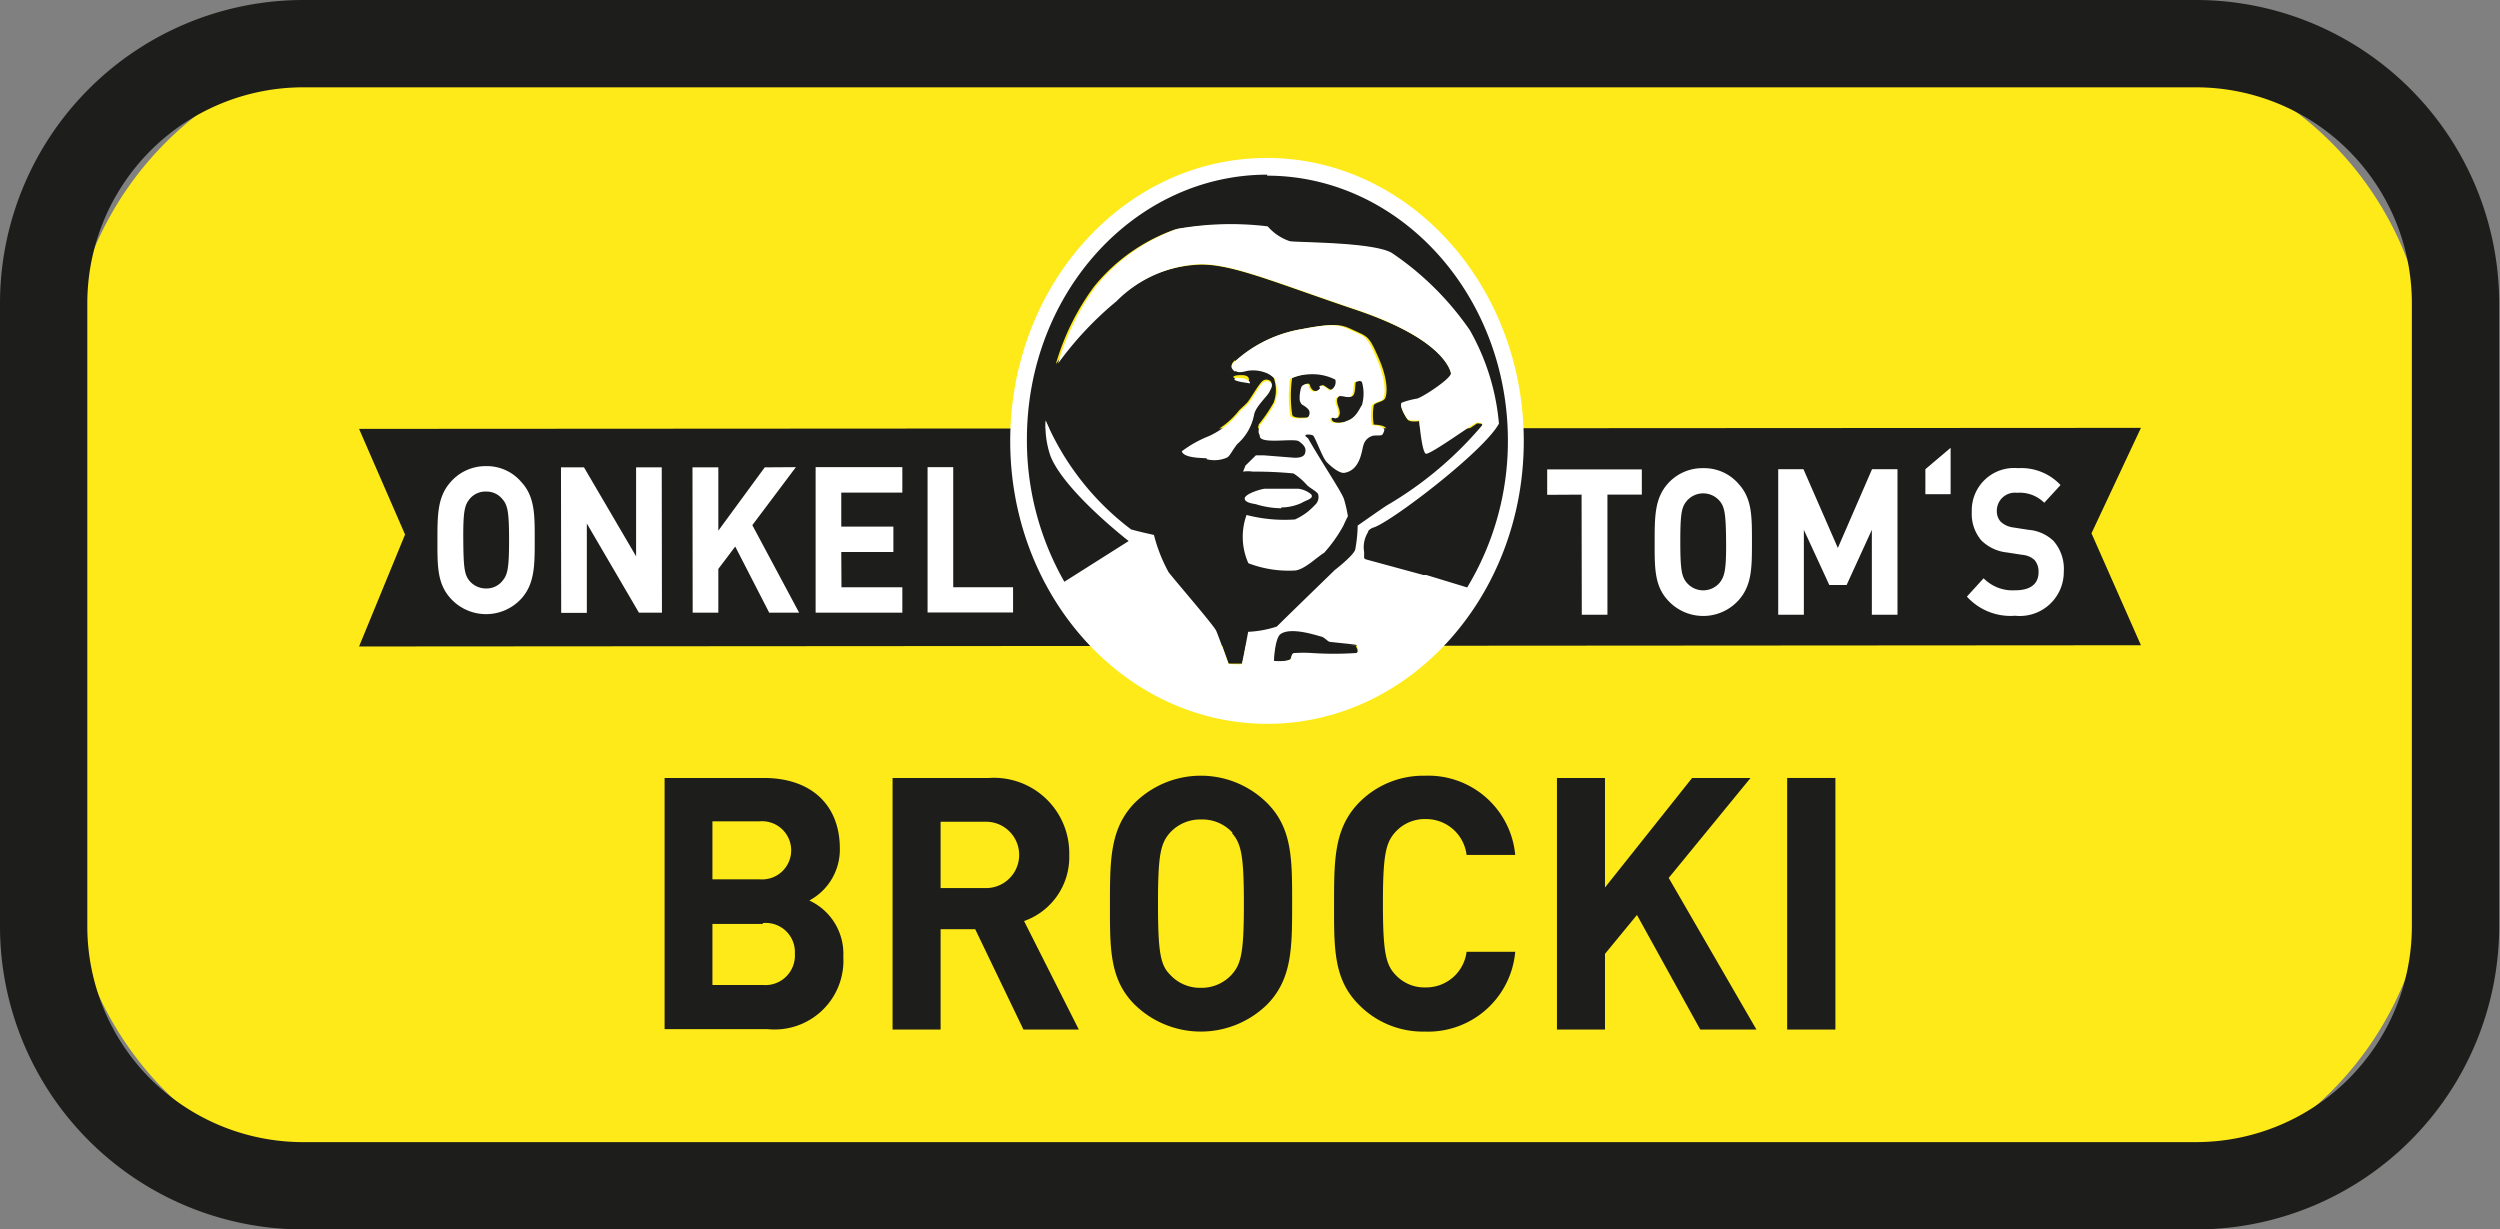 <svg xmlns="http://www.w3.org/2000/svg" width="122.82" height="60.4" viewBox="0 0 122.82 60.4"><rect x="0" y="0" width="122.82" height="60.4" fill="#808080" stroke="none"/><defs><style>.cls-1{fill:#fdea18;}.cls-2{fill:#1d1d1b;}.cls-3{fill:#fff;}</style></defs><title>onkel-toms</title><g id="Ebene_2" data-name="Ebene 2"><g id="Logos"><path class="cls-1" d="M102.9,58.44H19.77A16.44,16.44,0,0,1,3.33,42V18.61A16.44,16.44,0,0,1,19.77,2.18H102.9a16.44,16.44,0,0,1,16.44,16.43V42A16.44,16.44,0,0,1,102.9,58.44"/><path class="cls-2" d="M14.89,4.29a10.61,10.61,0,0,0-10.6,10.6V45.52a10.6,10.6,0,0,0,10.6,10.59h93a10.61,10.61,0,0,0,10.6-10.59V14.89a10.61,10.61,0,0,0-10.6-10.6Zm93,56.11h-93A14.9,14.9,0,0,1,0,45.52V14.89A14.91,14.91,0,0,1,14.89,0h93a14.91,14.91,0,0,1,14.89,14.89V45.52A14.9,14.9,0,0,1,107.93,60.4"/><polygon class="cls-2" points="17.64 31.76 19.9 26.26 17.64 21.07 105.18 21.02 102.75 26.2 105.18 31.7 17.64 31.76"/><path class="cls-3" d="M25.63,29.39a2.35,2.35,0,0,1-3.5,0c-.66-.73-.64-1.62-.64-2.85s0-2.13.64-2.85a2.28,2.28,0,0,1,1.75-.79,2.22,2.22,0,0,1,1.74.79c.66.72.65,1.61.65,2.84s0,2.13-.64,2.86m-.94-4.86a1,1,0,0,0-.81-.38,1,1,0,0,0-.82.38c-.24.3-.31.63-.3,2s.06,1.7.3,2a1.05,1.05,0,0,0,.82.38,1,1,0,0,0,.81-.38c.25-.3.32-.63.32-2s-.07-1.71-.32-2"/><polygon class="cls-3" points="31.39 30.1 28.83 25.72 28.83 30.11 27.57 30.11 27.56 22.96 28.69 22.96 31.25 27.33 31.25 22.96 32.51 22.96 32.52 30.1 31.39 30.1"/><polygon class="cls-3" points="37.79 30.1 36.12 26.85 35.29 27.95 35.29 30.1 34.03 30.1 34.02 22.96 35.29 22.96 35.29 26.07 37.57 22.96 39.1 22.95 36.96 25.8 39.26 30.1 37.79 30.1"/><polygon class="cls-3" points="40.07 30.1 40.07 22.95 44.33 22.95 44.33 24.2 41.33 24.2 41.33 25.87 43.89 25.87 43.89 27.12 41.33 27.12 41.34 28.85 44.33 28.85 44.33 30.1 40.07 30.1"/><polygon class="cls-3" points="45.57 30.09 45.57 22.95 46.83 22.95 46.83 28.85 49.77 28.85 49.77 30.09 45.57 30.09"/><polygon class="cls-3" points="78.97 24.3 78.97 30.2 77.71 30.2 77.7 24.3 76.01 24.31 76.01 23.06 80.66 23.06 80.66 24.3 78.97 24.3"/><path class="cls-3" d="M85.42,29.48a2.34,2.34,0,0,1-3.49,0c-.66-.72-.64-1.62-.64-2.85s0-2.13.63-2.85A2.27,2.27,0,0,1,83.68,23a2.23,2.23,0,0,1,1.74.78c.66.72.65,1.61.65,2.85s0,2.12-.65,2.85m-.93-4.86a1.06,1.06,0,0,0-1.63,0c-.25.3-.31.63-.31,2s.07,1.71.31,2a1.06,1.06,0,0,0,1.63,0c.24-.31.32-.64.31-2s-.07-1.71-.31-2"/><polygon class="cls-3" points="91.96 30.2 91.96 26.03 90.72 28.74 89.87 28.74 88.62 26.03 88.62 30.2 87.36 30.2 87.36 23.05 88.6 23.05 90.29 26.92 91.97 23.05 93.22 23.05 93.22 30.2 91.96 30.2"/><polygon class="cls-3" points="94.59 24.28 94.59 23.05 95.83 22 95.83 24.28 94.59 24.28"/><path class="cls-3" d="M99,30.25a2.89,2.89,0,0,1-2.37-.94l.82-.9A2,2,0,0,0,99,29c.75,0,1.15-.31,1.15-.89a.87.87,0,0,0-.2-.6,1,1,0,0,0-.58-.25l-.78-.12a2.1,2.1,0,0,1-1.25-.59,2,2,0,0,1-.47-1.4A2.08,2.08,0,0,1,99.14,23a2.64,2.64,0,0,1,2.09.83l-.8.87a1.7,1.7,0,0,0-1.33-.49.89.89,0,0,0-1,.91.75.75,0,0,0,.19.51,1.09,1.09,0,0,0,.6.28l.77.12a2,2,0,0,1,1.23.55,2.09,2.09,0,0,1,.5,1.51A2.16,2.16,0,0,1,99,30.25"/><path class="cls-2" d="M64.19,20.52c.15,0,.24-.16.21-.33s-.36-.34-.36-.34a.41.41,0,0,1-.12-.32c0-.14,0-.52.12-.6s.28-.14.32,0a.38.38,0,0,0,.18.26.31.31,0,0,0,.35-.11s0-.16.09-.16.36.27.45.22a.44.44,0,0,0,.24-.52,2.47,2.47,0,0,0-1.28-.26,2.43,2.43,0,0,0-.91.21,6.27,6.27,0,0,0,0,1.77c0,.24.6.17.75.17"/><path class="cls-2" d="M65.51,20.5c-.14,0-.1.21.07.24a1,1,0,0,0,.66-.08c.45-.15.62-.62.74-.78a2.06,2.06,0,0,0,0-1.13c-.09-.1-.27,0-.35,0s0,.61-.19.71-.5-.08-.63,0c-.32.19.09.65,0,.91s-.15.13-.3.13"/><path class="cls-2" d="M65.29,31.58c-.1,0-.13-.2-.42-.26s-1.49-.5-2-.1c-.22.16-.31,1-.31,1.3,0,0,.82,0,.85-.16s.11-.19.2-.23a6.66,6.66,0,0,1,.78,0,16.45,16.45,0,0,0,2.22,0c.19-.1,0-.36,0-.39s-1.15-.11-1.32-.16"/><path class="cls-2" d="M62.35,8.17a12,12,0,0,0-10.42,6.4A14,14,0,0,0,51.71,29l.59-.37,3.16-2s-3.14-2.43-3.84-4.17a4.54,4.54,0,0,1-.24-1.76A13.21,13.21,0,0,0,55.58,26l1.12.27a7.82,7.82,0,0,0,.72,1.83c.33.44,2.22,2.62,2.34,2.88s.6,1.62.6,1.62.63,0,.66,0,.31-1.57.31-1.57a5.38,5.38,0,0,0,1.42-.26C62.9,30.6,65.59,28,65.59,28s.9-.73,1-1a7.24,7.24,0,0,0,.12-1.14s1.31-.92,1.45-1a18,18,0,0,0,4.66-3.92c.08-.14-.15-.13-.25-.14a28.83,28.83,0,0,1-2.51,1.53c-.2-.07-.33-1.64-.33-1.64s-.45.07-.57-.07-.43-.7-.28-.8a5.1,5.1,0,0,1,.76-.2c.39-.13,1.69-1,1.65-1.27s-.5-1.72-4.69-3.13-6.33-2.37-7.94-2.2a6.18,6.18,0,0,0-3.92,1.81,16.55,16.55,0,0,0-2.87,3.06,12,12,0,0,1,1.87-3.8,8.91,8.91,0,0,1,4-2.82,15.45,15.45,0,0,1,4.43-.12,2.54,2.54,0,0,0,1.09.74c.48.06,4.08,0,5,.56a14.46,14.46,0,0,1,3.84,3.8,11.25,11.25,0,0,1,1.43,4.59c-.73,1.37-5.47,5-6.21,5.12a.72.72,0,0,0-.22.21,1.41,1.41,0,0,0-.19,1,.15.15,0,0,0,0,.09h0a.34.34,0,0,0,0,.1h0a.19.19,0,0,0,0,.09v0a.24.24,0,0,0,.08.06l2.83.77H70l2.18.65h0l.09-.16a13.77,13.77,0,0,0,2.18-7.49c0-7.24-5.44-13.11-12.15-13.1M60.7,17.75A6.44,6.44,0,0,1,64,16.16c1.57-.3,1.9-.21,2.37,0,.84.4.86.28,1.37,1.45s.4,1.86.28,2-.48.17-.53.31a2.83,2.83,0,0,0,0,.94s.7,0,.61.29a.63.63,0,0,1-.1.2h0c-.16,0-.37,0-.49.05a.64.64,0,0,0-.42.43c-.09.22-.13,1.24-.94,1.38-.25,0-.68-.32-.88-.55s-.56-1.27-.67-1.29-.36,0-.37,0,.13.14.13.14c.67,1.19,1.68,2.69,1.77,3a6.82,6.82,0,0,1,.19.83c-.13.25-.22.46-.22.46A6.94,6.94,0,0,1,65,27.12c-.36.21-1,.82-1.48.87a5.51,5.51,0,0,1-2.24-.36,3.18,3.18,0,0,1-.09-2.37,7.45,7.45,0,0,0,2.38.22,3.09,3.09,0,0,0,.64-.39s.27-.23.39-.36a.55.55,0,0,0,.11-.48c0-.13-.44-.33-.56-.46a3,3,0,0,0-.65-.57c-.2-.1-1.83-.06-2-.1a1.88,1.88,0,0,0-.48,0l.12-.3.51-.5.4,0,1.39.11s.54.07.62-.2-.06-.43-.3-.6-1.89.17-1.92-.26c0-.12-.1-.09,0-.52a7.74,7.74,0,0,0,.73-1.07,1.75,1.75,0,0,0,0-1.23,1.16,1.16,0,0,0-.5-.31,1.7,1.7,0,0,0-.89-.06s-.38.1-.51,0-.28-.23,0-.48m.44,6.7c0-.22.83-.48,1-.48s1.49,0,1.61,0a1.2,1.2,0,0,1,.65.28c.13.21-.21.26-.48.42a2.42,2.42,0,0,1-1,.22,4.28,4.28,0,0,1-1.22-.19c-.07,0-.53-.07-.58-.29m.27-5.69c0,.11-.11,0-.28,0s-.5-.09-.49-.15.18-.09.35-.09.4,0,.42.21m-2,2.71a4,4,0,0,0,1.49-1.16c.09-.11.25-.23.41-.4s.52-.83.74-1.05a.3.3,0,0,1,.43,0c.08.11,0,.27-.09.44s-.68.72-.75,1.12a2.54,2.54,0,0,1-.83,1.44c-.25.32-.36.59-.5.66a1.54,1.54,0,0,1-1,.08c-.14,0-1.13,0-1.23-.35a5.67,5.67,0,0,1,1.32-.74"/><path class="cls-3" d="M59.28,22.56a1.54,1.54,0,0,0,1-.08c.14-.07.25-.34.5-.66a2.54,2.54,0,0,0,.83-1.44c.07-.4.63-.89.75-1.12s.17-.33.09-.44a.3.3,0,0,0-.43,0c-.22.22-.48.79-.74,1.05s-.32.29-.41.4a4,4,0,0,1-1.49,1.16,5.67,5.67,0,0,0-1.32.74c.1.36,1.09.32,1.23.35"/><path class="cls-3" d="M62.94,24.93a2.42,2.42,0,0,0,1-.22c.27-.16.61-.21.48-.42a1.2,1.2,0,0,0-.65-.28c-.12,0-1.46,0-1.62,0s-1,.25-1,.48.51.26.58.29a4.28,4.28,0,0,0,1.22.19"/><path class="cls-3" d="M60.64,18.64c0,.06.31.13.49.15s.3.08.28,0-.24-.21-.42-.21-.34-.08-.35.09"/><path class="cls-3" d="M60.72,18.23c.13.12.51,0,.51,0a1.7,1.7,0,0,1,.89.06,1.16,1.16,0,0,1,.5.31,1.75,1.75,0,0,1,0,1.23,7.74,7.74,0,0,1-.73,1.07c-.13.43,0,.4,0,.52,0,.43,1.68.09,1.92.26s.39.33.3.6-.62.2-.62.2l-1.39-.11-.4,0-.51.5-.12.3a1.58,1.58,0,0,1,.48,0,19.17,19.17,0,0,1,2,.09,3.28,3.28,0,0,1,.65.56c.12.14.53.34.56.47a.52.52,0,0,1-.11.47,4.75,4.75,0,0,1-.39.37,3.09,3.09,0,0,1-.64.39,7.45,7.45,0,0,1-2.38-.22,3.18,3.18,0,0,0,.09,2.37,5.51,5.51,0,0,0,2.24.36c.48,0,1.12-.66,1.48-.87A6.94,6.94,0,0,0,66,25.82s.09-.21.22-.46a6.82,6.82,0,0,0-.19-.83c-.09-.32-1.1-1.82-1.77-3,0,0-.13-.08-.13-.14s.27-.05.37,0,.46,1.07.66,1.29.64.59.89.55c.81-.14.85-1.16.94-1.38a.64.64,0,0,1,.42-.43c.12-.05.33,0,.49-.05h0a.63.63,0,0,0,.1-.2c.09-.25-.61-.29-.61-.29a2.83,2.83,0,0,1,0-.94c0-.14.41-.21.53-.31s.24-.8-.28-2-.53-1.05-1.37-1.45c-.47-.22-.8-.31-2.37,0a6.44,6.44,0,0,0-3.25,1.59c-.27.25-.11.36,0,.48m5.09,1.23c.13-.08.48.09.63,0s.1-.68.19-.71.26-.1.35,0a2.06,2.06,0,0,1,0,1.13c-.12.16-.28.63-.74.78a1,1,0,0,1-.66.08c-.17,0-.21-.24-.07-.24s.21.13.3-.13-.33-.72,0-.91m-2.33-.88a2.43,2.43,0,0,1,.91-.21,2.47,2.47,0,0,1,1.28.26.44.44,0,0,1-.24.52c-.09.05-.26-.23-.45-.22s0,.12-.09.16a.33.33,0,0,1-.35.11.38.38,0,0,1-.18-.26c0-.15-.24-.08-.32,0s-.13.46-.12.6a.41.41,0,0,0,.12.32s.33.17.36.34-.06.33-.21.33-.72.07-.74-.17a6.24,6.24,0,0,1,0-1.77"/><path class="cls-3" d="M62.24,7.76c-7,0-12.61,6.24-12.61,13.91S55.3,35.56,62.26,35.56s12.61-6.25,12.6-13.91S69.19,7.76,62.24,7.76m0,.87c6.52,0,11.83,5.84,11.84,13a13.89,13.89,0,0,1-2,7.23l-2-.61h-.15l-2.83-.77a.24.24,0,0,1-.08-.06s0,0,0,0a.19.19,0,0,1,0-.09.34.34,0,0,1,0-.1h0a.18.18,0,0,1,0-.09,1.41,1.41,0,0,1,.19-1c0-.07.08-.14.22-.21.74-.15,5.48-3.75,6.21-5.12a11.25,11.25,0,0,0-1.43-4.59,14.46,14.46,0,0,0-3.84-3.8c-.94-.53-4.54-.5-5-.57a2.46,2.46,0,0,1-1.09-.73,15.07,15.07,0,0,0-4.43.12,8.91,8.91,0,0,0-4,2.82,12,12,0,0,0-1.87,3.8,16.55,16.55,0,0,1,2.87-3.06A6.18,6.18,0,0,1,58.65,13c1.61-.17,3.79.8,7.95,2.2s4.63,2.9,4.68,3.13S70,19.45,69.63,19.58a4.11,4.11,0,0,0-.76.2c-.15.1.16.67.28.8s.57.07.57.07.13,1.57.33,1.64,2.41-1.54,2.51-1.53.33,0,.25.14a18,18,0,0,1-4.66,3.92c-.14.08-1.45,1-1.45,1A7.15,7.15,0,0,1,66.58,27c-.09.3-1,1-1,1s-2.69,2.61-2.85,2.78a5.25,5.25,0,0,1-1.41.26s-.28,1.51-.31,1.57-.66,0-.66,0-.48-1.35-.6-1.62-2-2.44-2.34-2.88a7.82,7.82,0,0,1-.72-1.83s-.61-.13-1.12-.27a13.21,13.21,0,0,1-4.2-5.36,4.54,4.54,0,0,0,.24,1.76c.7,1.74,3.84,4.17,3.84,4.17l-3.16,2,0,0a14,14,0,0,1-1.84-7c0-7.19,5.3-13,11.82-13m.32,23.89c0-.32.09-1.14.31-1.31.51-.39,1.84.08,2,.11s.32.24.42.26,1.31.13,1.32.16.19.29,0,.39a16.45,16.45,0,0,1-2.22,0,6.66,6.66,0,0,0-.78,0c-.09,0-.18,0-.2.23s-.85.16-.85.16"/><path class="cls-2" d="M37.48,45.39H35v3h2.47a1.45,1.45,0,0,0,1.58-1.53,1.43,1.43,0,0,0-1.58-1.51m-.15-5H35v2.85h2.32a1.43,1.43,0,1,0,0-2.85m.39,10.21H32.65V38.22h4.87c2.36,0,3.74,1.35,3.74,3.47a2.84,2.84,0,0,1-1.5,2.55A2.88,2.88,0,0,1,41.43,47a3.38,3.38,0,0,1-3.71,3.56"/><path class="cls-2" d="M48.44,40.37H46.21v3.26h2.23a1.63,1.63,0,1,0,0-3.26m1.84,10.21-2.37-4.93h-1.7v4.93H43.85V38.22h4.74A3.7,3.7,0,0,1,52.53,42a3.33,3.33,0,0,1-2.22,3.25L53,50.58Z"/><path class="cls-2" d="M60.56,40.92A2,2,0,0,0,59,40.26a2,2,0,0,0-1.53.66c-.46.53-.58,1.1-.58,3.48s.12,3,.58,3.47a2,2,0,0,0,1.53.66,2,2,0,0,0,1.52-.66c.46-.52.59-1.09.59-3.47s-.13-2.95-.59-3.48m1.75,8.41a4.65,4.65,0,0,1-6.55,0c-1.23-1.25-1.19-2.8-1.19-4.93s0-3.68,1.19-4.93a4.62,4.62,0,0,1,6.55,0c1.23,1.25,1.21,2.79,1.21,4.93s0,3.68-1.21,4.93"/><path class="cls-2" d="M70,50.68a4.41,4.41,0,0,1-3.27-1.35c-1.23-1.25-1.19-2.8-1.19-4.93s0-3.68,1.19-4.93A4.42,4.42,0,0,1,70,38.11,4.29,4.29,0,0,1,74.44,42H72.05a2,2,0,0,0-2-1.76,1.94,1.94,0,0,0-1.51.65c-.46.52-.6,1.11-.6,3.49s.14,3,.6,3.49a1.93,1.93,0,0,0,1.51.64,2,2,0,0,0,2-1.75h2.39A4.3,4.3,0,0,1,70,50.68"/><polygon class="cls-2" points="83.53 50.58 80.42 44.95 78.85 46.86 78.85 50.58 76.49 50.58 76.49 38.22 78.85 38.22 78.85 43.6 83.13 38.22 86 38.22 81.98 43.13 86.29 50.58 83.53 50.58"/><rect class="cls-2" x="87.8" y="38.22" width="2.37" height="12.36"/></g></g></svg>